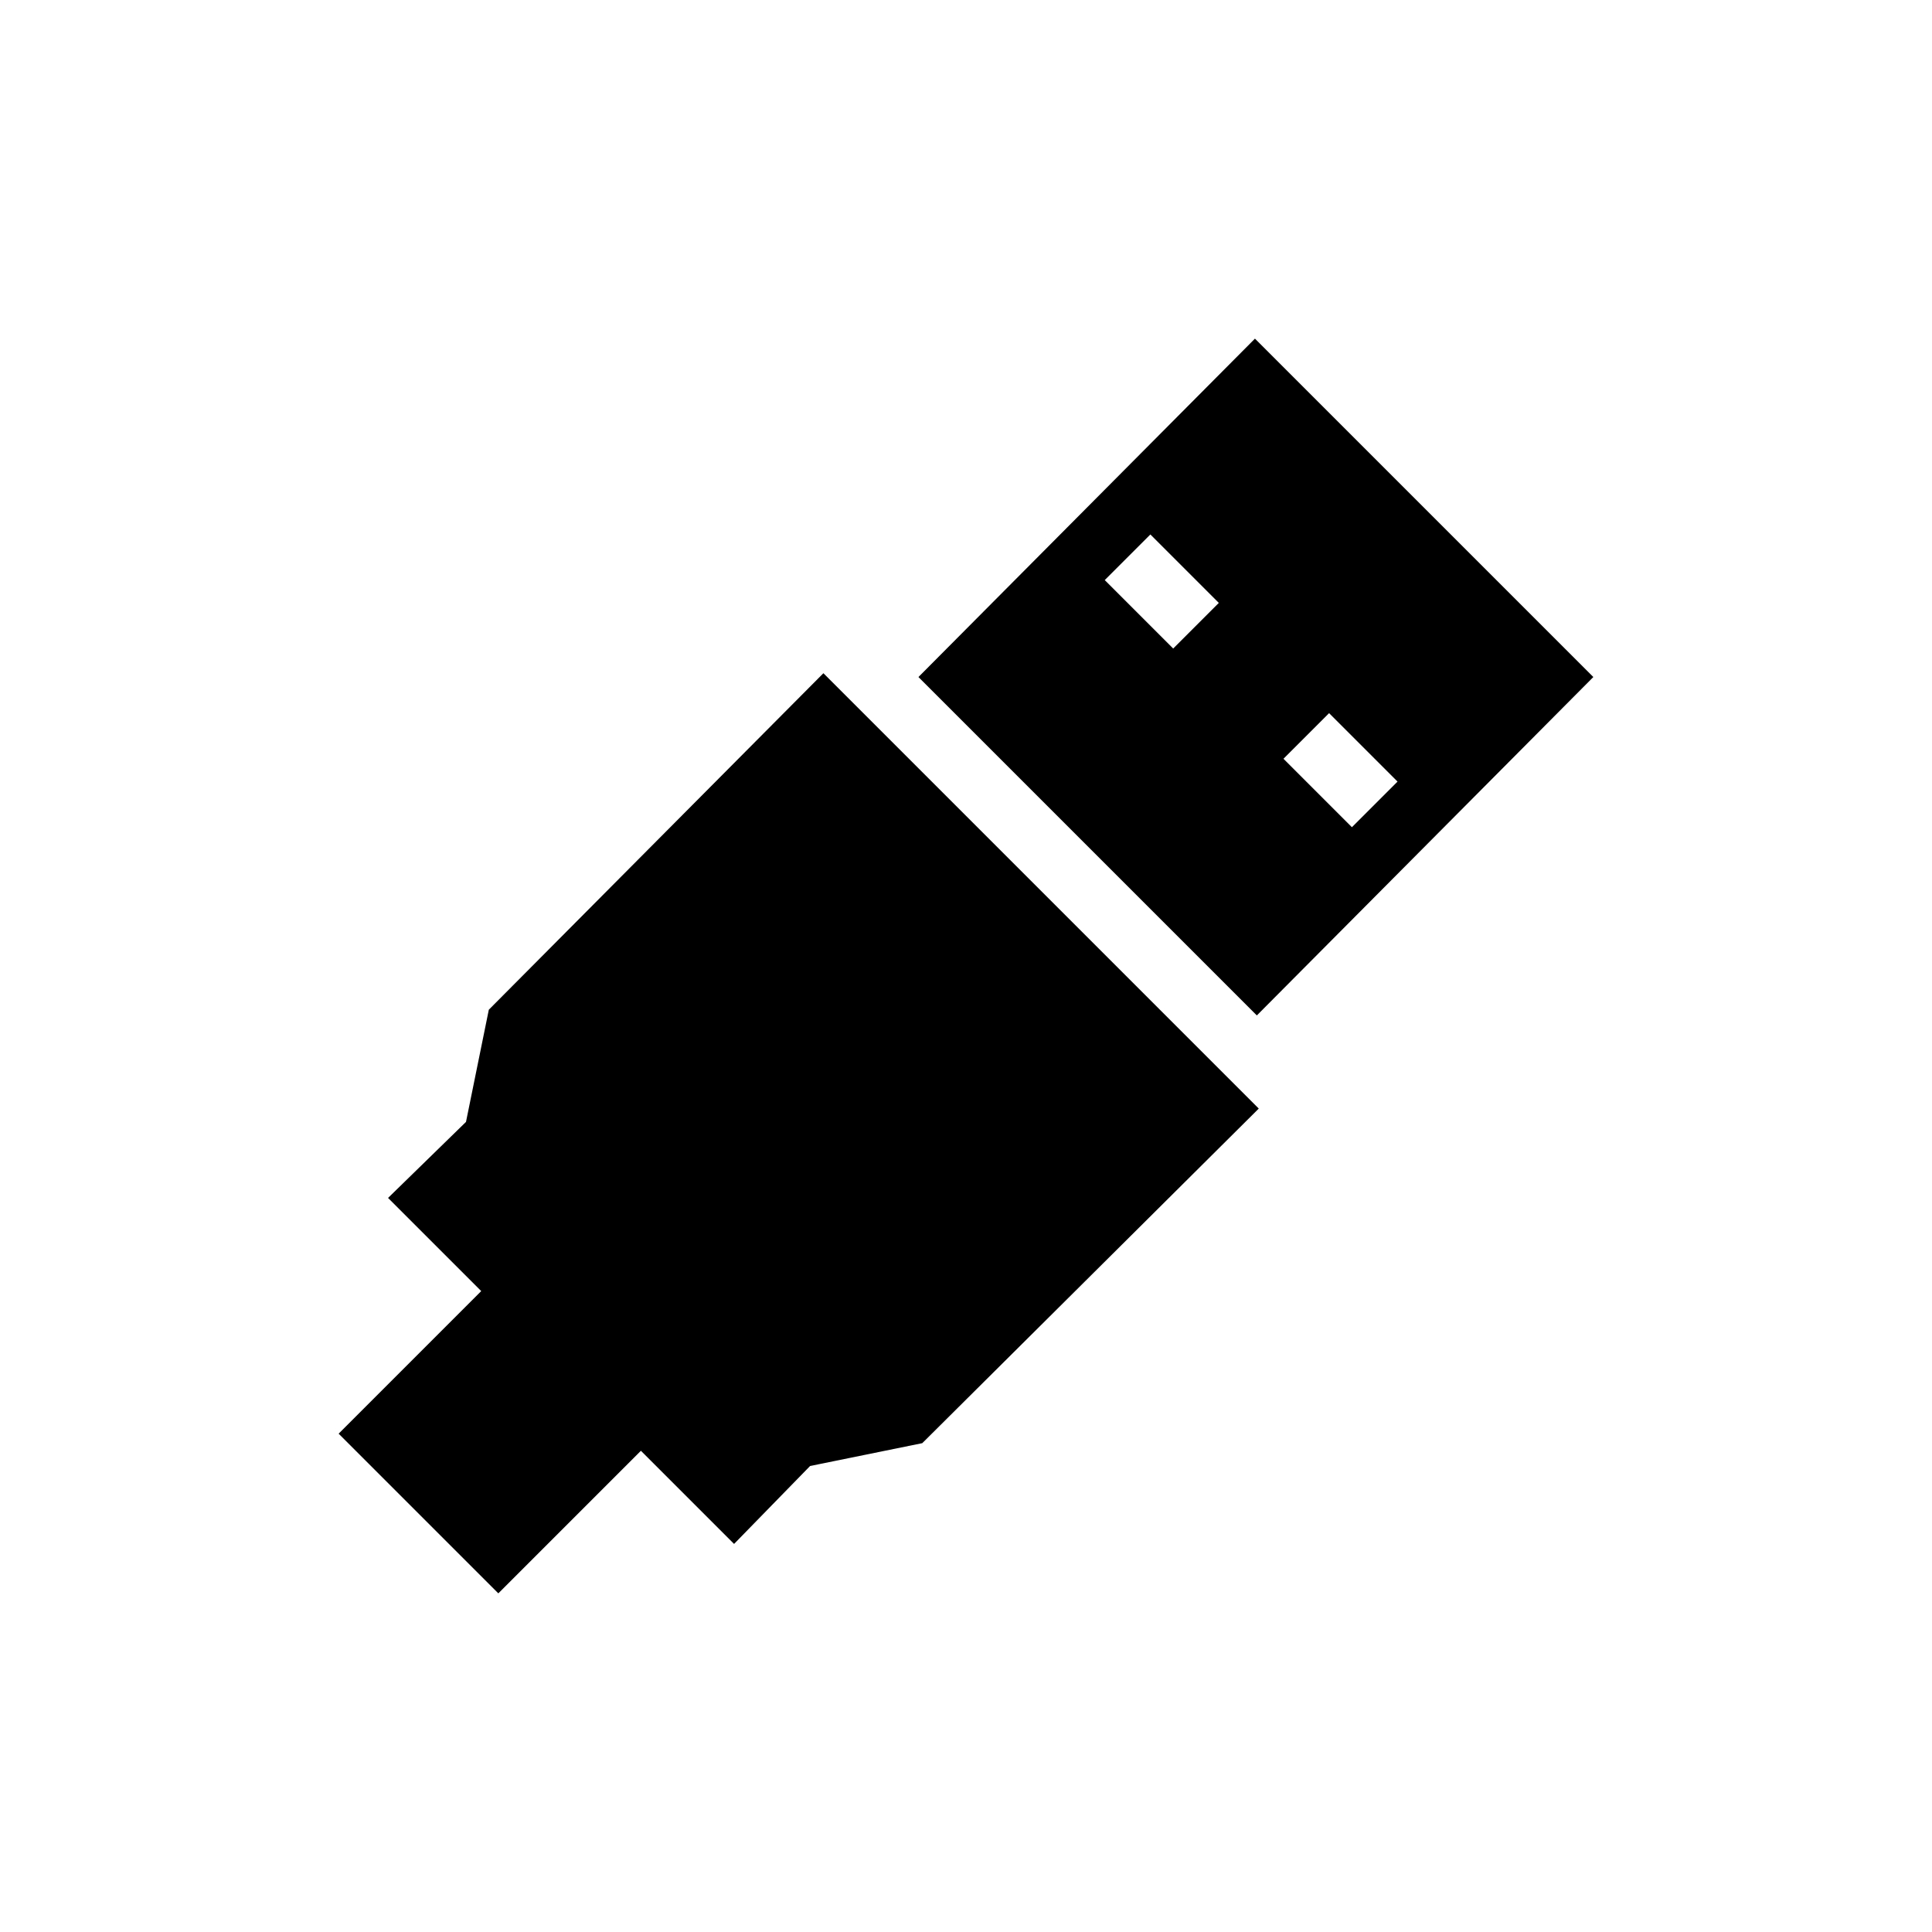 <?xml version="1.0" encoding="UTF-8"?>
<!-- Uploaded to: SVG Repo, www.svgrepo.com, Generator: SVG Repo Mixer Tools -->
<svg fill="#000000" width="800px" height="800px" version="1.1" viewBox="144 144 512 512" xmlns="http://www.w3.org/2000/svg">
 <g>
  <path d="m362.21 322.41-88.668 89.176-6.047 29.727-20.656 20.152 24.688 24.684-37.785 37.789 42.32 42.316 37.785-37.785 24.688 24.688 20.152-20.656 29.723-6.047 89.176-88.668z"/>
  <path d="m566.25 323.42-89.676-89.676-89.176 89.676 89.68 89.68zm-111.34-7.555-18.137-18.137 12.09-12.09 18.137 18.137zm47.359 47.355-18.137-18.137 12.09-12.09 18.137 18.137z"/>
 </g>
</svg>